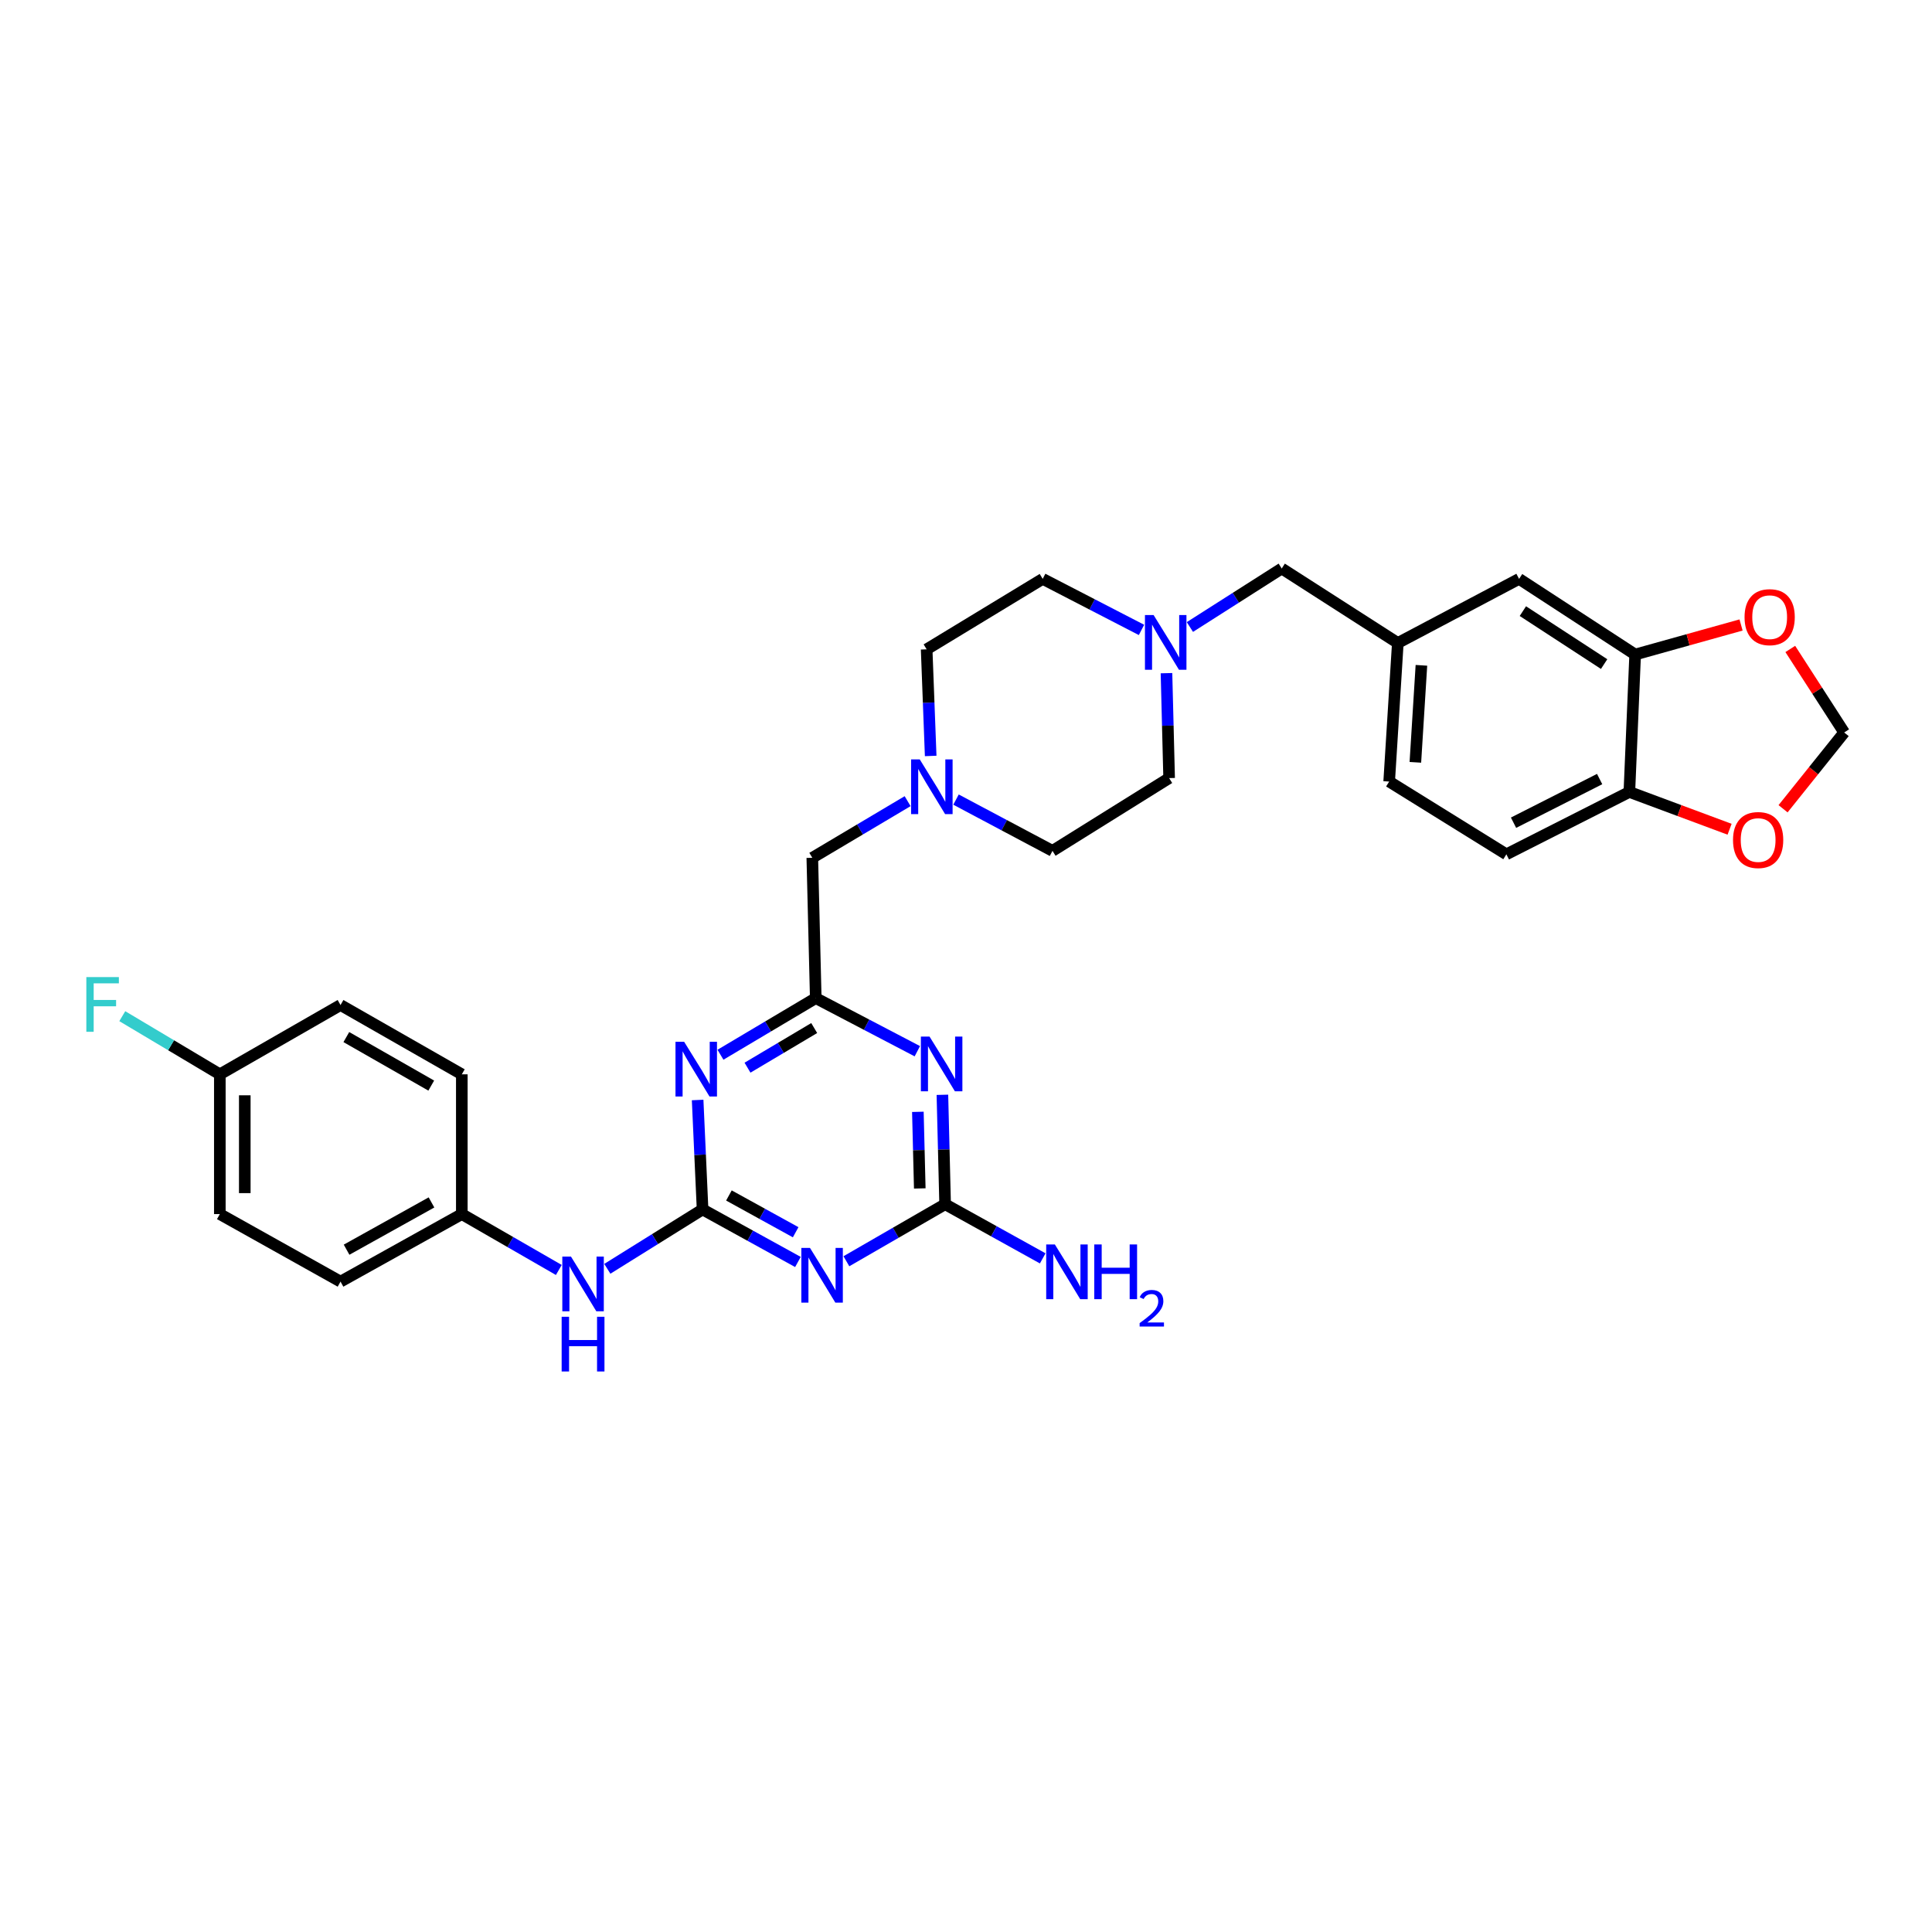 <?xml version='1.0' encoding='iso-8859-1'?>
<svg version='1.1' baseProfile='full'
              xmlns='http://www.w3.org/2000/svg'
                      xmlns:rdkit='http://www.rdkit.org/xml'
                      xmlns:xlink='http://www.w3.org/1999/xlink'
                  xml:space='preserve'
width='1000px' height='1000px' viewBox='0 0 1000 1000'>
<!-- END OF HEADER -->
<rect style='opacity:1.0;fill:#FFFFFF;stroke:none' width='1000' height='1000' x='0' y='0'> </rect>
<path class='bond-0' d='M 363.651,626.001 L 388.329,639.598' style='fill:none;fill-rule:evenodd;stroke:#000000;stroke-width:6px;stroke-linecap:butt;stroke-linejoin:miter;stroke-opacity:1' />
<path class='bond-0' d='M 388.329,639.598 L 413.006,653.196' style='fill:none;fill-rule:evenodd;stroke:#0000FF;stroke-width:6px;stroke-linecap:butt;stroke-linejoin:miter;stroke-opacity:1' />
<path class='bond-0' d='M 377.286,618.772 L 394.56,628.29' style='fill:none;fill-rule:evenodd;stroke:#000000;stroke-width:6px;stroke-linecap:butt;stroke-linejoin:miter;stroke-opacity:1' />
<path class='bond-0' d='M 394.56,628.29 L 411.834,637.808' style='fill:none;fill-rule:evenodd;stroke:#0000FF;stroke-width:6px;stroke-linecap:butt;stroke-linejoin:miter;stroke-opacity:1' />
<path class='bond-1' d='M 363.651,626.001 L 362.373,597.679' style='fill:none;fill-rule:evenodd;stroke:#000000;stroke-width:6px;stroke-linecap:butt;stroke-linejoin:miter;stroke-opacity:1' />
<path class='bond-1' d='M 362.373,597.679 L 361.094,569.358' style='fill:none;fill-rule:evenodd;stroke:#0000FF;stroke-width:6px;stroke-linecap:butt;stroke-linejoin:miter;stroke-opacity:1' />
<path class='bond-8' d='M 363.651,626.001 L 339.002,641.366' style='fill:none;fill-rule:evenodd;stroke:#000000;stroke-width:6px;stroke-linecap:butt;stroke-linejoin:miter;stroke-opacity:1' />
<path class='bond-8' d='M 339.002,641.366 L 314.353,656.732' style='fill:none;fill-rule:evenodd;stroke:#0000FF;stroke-width:6px;stroke-linecap:butt;stroke-linejoin:miter;stroke-opacity:1' />
<path class='bond-3' d='M 438.09,652.823 L 463.642,638.067' style='fill:none;fill-rule:evenodd;stroke:#0000FF;stroke-width:6px;stroke-linecap:butt;stroke-linejoin:miter;stroke-opacity:1' />
<path class='bond-3' d='M 463.642,638.067 L 489.194,623.311' style='fill:none;fill-rule:evenodd;stroke:#000000;stroke-width:6px;stroke-linecap:butt;stroke-linejoin:miter;stroke-opacity:1' />
<path class='bond-4' d='M 372.912,545.929 L 397.573,531.274' style='fill:none;fill-rule:evenodd;stroke:#0000FF;stroke-width:6px;stroke-linecap:butt;stroke-linejoin:miter;stroke-opacity:1' />
<path class='bond-4' d='M 397.573,531.274 L 422.234,516.619' style='fill:none;fill-rule:evenodd;stroke:#000000;stroke-width:6px;stroke-linecap:butt;stroke-linejoin:miter;stroke-opacity:1' />
<path class='bond-4' d='M 386.907,552.632 L 404.169,542.373' style='fill:none;fill-rule:evenodd;stroke:#0000FF;stroke-width:6px;stroke-linecap:butt;stroke-linejoin:miter;stroke-opacity:1' />
<path class='bond-4' d='M 404.169,542.373 L 421.431,532.115' style='fill:none;fill-rule:evenodd;stroke:#000000;stroke-width:6px;stroke-linecap:butt;stroke-linejoin:miter;stroke-opacity:1' />
<path class='bond-2' d='M 474.808,544.113 L 448.521,530.366' style='fill:none;fill-rule:evenodd;stroke:#0000FF;stroke-width:6px;stroke-linecap:butt;stroke-linejoin:miter;stroke-opacity:1' />
<path class='bond-2' d='M 448.521,530.366 L 422.234,516.619' style='fill:none;fill-rule:evenodd;stroke:#000000;stroke-width:6px;stroke-linecap:butt;stroke-linejoin:miter;stroke-opacity:1' />
<path class='bond-31' d='M 487.784,566.667 L 488.489,594.989' style='fill:none;fill-rule:evenodd;stroke:#0000FF;stroke-width:6px;stroke-linecap:butt;stroke-linejoin:miter;stroke-opacity:1' />
<path class='bond-31' d='M 488.489,594.989 L 489.194,623.311' style='fill:none;fill-rule:evenodd;stroke:#000000;stroke-width:6px;stroke-linecap:butt;stroke-linejoin:miter;stroke-opacity:1' />
<path class='bond-31' d='M 475.088,575.485 L 475.582,595.31' style='fill:none;fill-rule:evenodd;stroke:#0000FF;stroke-width:6px;stroke-linecap:butt;stroke-linejoin:miter;stroke-opacity:1' />
<path class='bond-31' d='M 475.582,595.31 L 476.075,615.135' style='fill:none;fill-rule:evenodd;stroke:#000000;stroke-width:6px;stroke-linecap:butt;stroke-linejoin:miter;stroke-opacity:1' />
<path class='bond-17' d='M 489.194,623.311 L 514.452,637.32' style='fill:none;fill-rule:evenodd;stroke:#000000;stroke-width:6px;stroke-linecap:butt;stroke-linejoin:miter;stroke-opacity:1' />
<path class='bond-17' d='M 514.452,637.32 L 539.71,651.33' style='fill:none;fill-rule:evenodd;stroke:#0000FF;stroke-width:6px;stroke-linecap:butt;stroke-linejoin:miter;stroke-opacity:1' />
<path class='bond-12' d='M 422.234,516.619 L 420.447,443.999' style='fill:none;fill-rule:evenodd;stroke:#000000;stroke-width:6px;stroke-linecap:butt;stroke-linejoin:miter;stroke-opacity:1' />
<path class='bond-5' d='M 469.783,414.676 L 445.115,429.337' style='fill:none;fill-rule:evenodd;stroke:#0000FF;stroke-width:6px;stroke-linecap:butt;stroke-linejoin:miter;stroke-opacity:1' />
<path class='bond-5' d='M 445.115,429.337 L 420.447,443.999' style='fill:none;fill-rule:evenodd;stroke:#000000;stroke-width:6px;stroke-linecap:butt;stroke-linejoin:miter;stroke-opacity:1' />
<path class='bond-21' d='M 481.719,391.283 L 480.676,363.689' style='fill:none;fill-rule:evenodd;stroke:#0000FF;stroke-width:6px;stroke-linecap:butt;stroke-linejoin:miter;stroke-opacity:1' />
<path class='bond-21' d='M 480.676,363.689 L 479.632,336.095' style='fill:none;fill-rule:evenodd;stroke:#000000;stroke-width:6px;stroke-linecap:butt;stroke-linejoin:miter;stroke-opacity:1' />
<path class='bond-23' d='M 494.83,413.869 L 519.8,427.137' style='fill:none;fill-rule:evenodd;stroke:#0000FF;stroke-width:6px;stroke-linecap:butt;stroke-linejoin:miter;stroke-opacity:1' />
<path class='bond-23' d='M 519.8,427.137 L 544.771,440.405' style='fill:none;fill-rule:evenodd;stroke:#000000;stroke-width:6px;stroke-linecap:butt;stroke-linejoin:miter;stroke-opacity:1' />
<path class='bond-6' d='M 603.769,348.432 L 604.454,375.586' style='fill:none;fill-rule:evenodd;stroke:#0000FF;stroke-width:6px;stroke-linecap:butt;stroke-linejoin:miter;stroke-opacity:1' />
<path class='bond-6' d='M 604.454,375.586 L 605.139,402.74' style='fill:none;fill-rule:evenodd;stroke:#000000;stroke-width:6px;stroke-linecap:butt;stroke-linejoin:miter;stroke-opacity:1' />
<path class='bond-16' d='M 615.888,324.537 L 639.654,309.392' style='fill:none;fill-rule:evenodd;stroke:#0000FF;stroke-width:6px;stroke-linecap:butt;stroke-linejoin:miter;stroke-opacity:1' />
<path class='bond-16' d='M 639.654,309.392 L 663.42,294.247' style='fill:none;fill-rule:evenodd;stroke:#000000;stroke-width:6px;stroke-linecap:butt;stroke-linejoin:miter;stroke-opacity:1' />
<path class='bond-33' d='M 590.836,326.042 L 565.268,312.835' style='fill:none;fill-rule:evenodd;stroke:#0000FF;stroke-width:6px;stroke-linecap:butt;stroke-linejoin:miter;stroke-opacity:1' />
<path class='bond-33' d='M 565.268,312.835 L 539.699,299.627' style='fill:none;fill-rule:evenodd;stroke:#000000;stroke-width:6px;stroke-linecap:butt;stroke-linejoin:miter;stroke-opacity:1' />
<path class='bond-7' d='M 846.354,338.785 L 786.273,299.627' style='fill:none;fill-rule:evenodd;stroke:#000000;stroke-width:6px;stroke-linecap:butt;stroke-linejoin:miter;stroke-opacity:1' />
<path class='bond-7' d='M 830.292,343.728 L 788.235,316.318' style='fill:none;fill-rule:evenodd;stroke:#000000;stroke-width:6px;stroke-linecap:butt;stroke-linejoin:miter;stroke-opacity:1' />
<path class='bond-10' d='M 846.354,338.785 L 873.762,331.138' style='fill:none;fill-rule:evenodd;stroke:#000000;stroke-width:6px;stroke-linecap:butt;stroke-linejoin:miter;stroke-opacity:1' />
<path class='bond-10' d='M 873.762,331.138 L 901.169,323.491' style='fill:none;fill-rule:evenodd;stroke:#FF0000;stroke-width:6px;stroke-linecap:butt;stroke-linejoin:miter;stroke-opacity:1' />
<path class='bond-34' d='M 846.354,338.785 L 843.356,409.913' style='fill:none;fill-rule:evenodd;stroke:#000000;stroke-width:6px;stroke-linecap:butt;stroke-linejoin:miter;stroke-opacity:1' />
<path class='bond-19' d='M 289.24,657.333 L 264.137,642.872' style='fill:none;fill-rule:evenodd;stroke:#0000FF;stroke-width:6px;stroke-linecap:butt;stroke-linejoin:miter;stroke-opacity:1' />
<path class='bond-19' d='M 264.137,642.872 L 239.034,628.411' style='fill:none;fill-rule:evenodd;stroke:#000000;stroke-width:6px;stroke-linecap:butt;stroke-linejoin:miter;stroke-opacity:1' />
<path class='bond-9' d='M 843.356,409.913 L 779.695,442.191' style='fill:none;fill-rule:evenodd;stroke:#000000;stroke-width:6px;stroke-linecap:butt;stroke-linejoin:miter;stroke-opacity:1' />
<path class='bond-9' d='M 827.968,403.239 L 783.405,425.834' style='fill:none;fill-rule:evenodd;stroke:#000000;stroke-width:6px;stroke-linecap:butt;stroke-linejoin:miter;stroke-opacity:1' />
<path class='bond-11' d='M 843.356,409.913 L 869.293,419.565' style='fill:none;fill-rule:evenodd;stroke:#000000;stroke-width:6px;stroke-linecap:butt;stroke-linejoin:miter;stroke-opacity:1' />
<path class='bond-11' d='M 869.293,419.565 L 895.23,429.217' style='fill:none;fill-rule:evenodd;stroke:#FF0000;stroke-width:6px;stroke-linecap:butt;stroke-linejoin:miter;stroke-opacity:1' />
<path class='bond-13' d='M 926.648,335.898 L 940.597,357.516' style='fill:none;fill-rule:evenodd;stroke:#FF0000;stroke-width:6px;stroke-linecap:butt;stroke-linejoin:miter;stroke-opacity:1' />
<path class='bond-13' d='M 940.597,357.516 L 954.545,379.133' style='fill:none;fill-rule:evenodd;stroke:#000000;stroke-width:6px;stroke-linecap:butt;stroke-linejoin:miter;stroke-opacity:1' />
<path class='bond-35' d='M 922.909,418.616 L 938.727,398.875' style='fill:none;fill-rule:evenodd;stroke:#FF0000;stroke-width:6px;stroke-linecap:butt;stroke-linejoin:miter;stroke-opacity:1' />
<path class='bond-35' d='M 938.727,398.875 L 954.545,379.133' style='fill:none;fill-rule:evenodd;stroke:#000000;stroke-width:6px;stroke-linecap:butt;stroke-linejoin:miter;stroke-opacity:1' />
<path class='bond-14' d='M 786.273,299.627 L 723.509,332.81' style='fill:none;fill-rule:evenodd;stroke:#000000;stroke-width:6px;stroke-linecap:butt;stroke-linejoin:miter;stroke-opacity:1' />
<path class='bond-15' d='M 723.509,332.81 L 663.42,294.247' style='fill:none;fill-rule:evenodd;stroke:#000000;stroke-width:6px;stroke-linecap:butt;stroke-linejoin:miter;stroke-opacity:1' />
<path class='bond-24' d='M 723.509,332.81 L 719.033,404.533' style='fill:none;fill-rule:evenodd;stroke:#000000;stroke-width:6px;stroke-linecap:butt;stroke-linejoin:miter;stroke-opacity:1' />
<path class='bond-24' d='M 735.724,344.372 L 732.591,394.579' style='fill:none;fill-rule:evenodd;stroke:#000000;stroke-width:6px;stroke-linecap:butt;stroke-linejoin:miter;stroke-opacity:1' />
<path class='bond-18' d='M 779.695,442.191 L 719.033,404.533' style='fill:none;fill-rule:evenodd;stroke:#000000;stroke-width:6px;stroke-linecap:butt;stroke-linejoin:miter;stroke-opacity:1' />
<path class='bond-27' d='M 239.034,628.411 L 239.034,556.071' style='fill:none;fill-rule:evenodd;stroke:#000000;stroke-width:6px;stroke-linecap:butt;stroke-linejoin:miter;stroke-opacity:1' />
<path class='bond-28' d='M 239.034,628.411 L 176.255,663.365' style='fill:none;fill-rule:evenodd;stroke:#000000;stroke-width:6px;stroke-linecap:butt;stroke-linejoin:miter;stroke-opacity:1' />
<path class='bond-28' d='M 223.336,622.373 L 179.391,646.841' style='fill:none;fill-rule:evenodd;stroke:#000000;stroke-width:6px;stroke-linecap:butt;stroke-linejoin:miter;stroke-opacity:1' />
<path class='bond-20' d='M 605.139,402.74 L 544.771,440.405' style='fill:none;fill-rule:evenodd;stroke:#000000;stroke-width:6px;stroke-linecap:butt;stroke-linejoin:miter;stroke-opacity:1' />
<path class='bond-22' d='M 479.632,336.095 L 539.699,299.627' style='fill:none;fill-rule:evenodd;stroke:#000000;stroke-width:6px;stroke-linecap:butt;stroke-linejoin:miter;stroke-opacity:1' />
<path class='bond-25' d='M 113.785,556.071 L 113.785,628.411' style='fill:none;fill-rule:evenodd;stroke:#000000;stroke-width:6px;stroke-linecap:butt;stroke-linejoin:miter;stroke-opacity:1' />
<path class='bond-25' d='M 126.697,566.922 L 126.697,617.56' style='fill:none;fill-rule:evenodd;stroke:#000000;stroke-width:6px;stroke-linecap:butt;stroke-linejoin:miter;stroke-opacity:1' />
<path class='bond-26' d='M 113.785,556.071 L 88.54,541.02' style='fill:none;fill-rule:evenodd;stroke:#000000;stroke-width:6px;stroke-linecap:butt;stroke-linejoin:miter;stroke-opacity:1' />
<path class='bond-26' d='M 88.54,541.02 L 63.295,525.97' style='fill:none;fill-rule:evenodd;stroke:#33CCCC;stroke-width:6px;stroke-linecap:butt;stroke-linejoin:miter;stroke-opacity:1' />
<path class='bond-32' d='M 113.785,556.071 L 176.255,520.198' style='fill:none;fill-rule:evenodd;stroke:#000000;stroke-width:6px;stroke-linecap:butt;stroke-linejoin:miter;stroke-opacity:1' />
<path class='bond-29' d='M 239.034,556.071 L 176.255,520.198' style='fill:none;fill-rule:evenodd;stroke:#000000;stroke-width:6px;stroke-linecap:butt;stroke-linejoin:miter;stroke-opacity:1' />
<path class='bond-29' d='M 223.211,561.9 L 179.266,536.789' style='fill:none;fill-rule:evenodd;stroke:#000000;stroke-width:6px;stroke-linecap:butt;stroke-linejoin:miter;stroke-opacity:1' />
<path class='bond-30' d='M 176.255,663.365 L 113.785,628.411' style='fill:none;fill-rule:evenodd;stroke:#000000;stroke-width:6px;stroke-linecap:butt;stroke-linejoin:miter;stroke-opacity:1' />
<path  class='atom-1' d='M 419.252 645.927
L 428.532 660.927
Q 429.452 662.407, 430.932 665.087
Q 432.412 667.767, 432.492 667.927
L 432.492 645.927
L 436.252 645.927
L 436.252 674.247
L 432.372 674.247
L 422.412 657.847
Q 421.252 655.927, 420.012 653.727
Q 418.812 651.527, 418.452 650.847
L 418.452 674.247
L 414.772 674.247
L 414.772 645.927
L 419.252 645.927
' fill='#0000FF'/>
<path  class='atom-2' d='M 354.113 539.221
L 363.393 554.221
Q 364.313 555.701, 365.793 558.381
Q 367.273 561.061, 367.353 561.221
L 367.353 539.221
L 371.113 539.221
L 371.113 567.541
L 367.233 567.541
L 357.273 551.141
Q 356.113 549.221, 354.873 547.021
Q 353.673 544.821, 353.313 544.141
L 353.313 567.541
L 349.633 567.541
L 349.633 539.221
L 354.113 539.221
' fill='#0000FF'/>
<path  class='atom-3' d='M 481.126 536.531
L 490.406 551.531
Q 491.326 553.011, 492.806 555.691
Q 494.286 558.371, 494.366 558.531
L 494.366 536.531
L 498.126 536.531
L 498.126 564.851
L 494.246 564.851
L 484.286 548.451
Q 483.126 546.531, 481.886 544.331
Q 480.686 542.131, 480.326 541.451
L 480.326 564.851
L 476.646 564.851
L 476.646 536.531
L 481.126 536.531
' fill='#0000FF'/>
<path  class='atom-6' d='M 476.062 393.063
L 485.342 408.063
Q 486.262 409.543, 487.742 412.223
Q 489.222 414.903, 489.302 415.063
L 489.302 393.063
L 493.062 393.063
L 493.062 421.383
L 489.182 421.383
L 479.222 404.983
Q 478.062 403.063, 476.822 400.863
Q 475.622 398.663, 475.262 397.983
L 475.262 421.383
L 471.582 421.383
L 471.582 393.063
L 476.062 393.063
' fill='#0000FF'/>
<path  class='atom-7' d='M 597.107 318.355
L 606.387 333.355
Q 607.307 334.835, 608.787 337.515
Q 610.267 340.195, 610.347 340.355
L 610.347 318.355
L 614.107 318.355
L 614.107 346.675
L 610.227 346.675
L 600.267 330.275
Q 599.107 328.355, 597.867 326.155
Q 596.667 323.955, 596.307 323.275
L 596.307 346.675
L 592.627 346.675
L 592.627 318.355
L 597.107 318.355
' fill='#0000FF'/>
<path  class='atom-9' d='M 295.531 650.403
L 304.811 665.403
Q 305.731 666.883, 307.211 669.563
Q 308.691 672.243, 308.771 672.403
L 308.771 650.403
L 312.531 650.403
L 312.531 678.723
L 308.651 678.723
L 298.691 662.323
Q 297.531 660.403, 296.291 658.203
Q 295.091 656.003, 294.731 655.323
L 294.731 678.723
L 291.051 678.723
L 291.051 650.403
L 295.531 650.403
' fill='#0000FF'/>
<path  class='atom-9' d='M 290.711 681.555
L 294.551 681.555
L 294.551 693.595
L 309.031 693.595
L 309.031 681.555
L 312.871 681.555
L 312.871 709.875
L 309.031 709.875
L 309.031 696.795
L 294.551 696.795
L 294.551 709.875
L 290.711 709.875
L 290.711 681.555
' fill='#0000FF'/>
<path  class='atom-11' d='M 902.976 319.44
Q 902.976 312.64, 906.336 308.84
Q 909.696 305.04, 915.976 305.04
Q 922.256 305.04, 925.616 308.84
Q 928.976 312.64, 928.976 319.44
Q 928.976 326.32, 925.576 330.24
Q 922.176 334.12, 915.976 334.12
Q 909.736 334.12, 906.336 330.24
Q 902.976 326.36, 902.976 319.44
M 915.976 330.92
Q 920.296 330.92, 922.616 328.04
Q 924.976 325.12, 924.976 319.44
Q 924.976 313.88, 922.616 311.08
Q 920.296 308.24, 915.976 308.24
Q 911.656 308.24, 909.296 311.04
Q 906.976 313.84, 906.976 319.44
Q 906.976 325.16, 909.296 328.04
Q 911.656 330.92, 915.976 330.92
' fill='#FF0000'/>
<path  class='atom-12' d='M 897.008 434.797
Q 897.008 427.997, 900.368 424.197
Q 903.728 420.397, 910.008 420.397
Q 916.288 420.397, 919.648 424.197
Q 923.008 427.997, 923.008 434.797
Q 923.008 441.677, 919.608 445.597
Q 916.208 449.477, 910.008 449.477
Q 903.768 449.477, 900.368 445.597
Q 897.008 441.717, 897.008 434.797
M 910.008 446.277
Q 914.328 446.277, 916.648 443.397
Q 919.008 440.477, 919.008 434.797
Q 919.008 429.237, 916.648 426.437
Q 914.328 423.597, 910.008 423.597
Q 905.688 423.597, 903.328 426.397
Q 901.008 429.197, 901.008 434.797
Q 901.008 440.517, 903.328 443.397
Q 905.688 446.277, 910.008 446.277
' fill='#FF0000'/>
<path  class='atom-18' d='M 545.992 644.127
L 555.272 659.127
Q 556.192 660.607, 557.672 663.287
Q 559.152 665.967, 559.232 666.127
L 559.232 644.127
L 562.992 644.127
L 562.992 672.447
L 559.112 672.447
L 549.152 656.047
Q 547.992 654.127, 546.752 651.927
Q 545.552 649.727, 545.192 649.047
L 545.192 672.447
L 541.512 672.447
L 541.512 644.127
L 545.992 644.127
' fill='#0000FF'/>
<path  class='atom-18' d='M 566.392 644.127
L 570.232 644.127
L 570.232 656.167
L 584.712 656.167
L 584.712 644.127
L 588.552 644.127
L 588.552 672.447
L 584.712 672.447
L 584.712 659.367
L 570.232 659.367
L 570.232 672.447
L 566.392 672.447
L 566.392 644.127
' fill='#0000FF'/>
<path  class='atom-18' d='M 589.925 671.453
Q 590.611 669.684, 592.248 668.707
Q 593.885 667.704, 596.155 667.704
Q 598.98 667.704, 600.564 669.235
Q 602.148 670.767, 602.148 673.486
Q 602.148 676.258, 600.089 678.845
Q 598.056 681.432, 593.832 684.495
L 602.465 684.495
L 602.465 686.607
L 589.872 686.607
L 589.872 684.838
Q 593.357 682.356, 595.416 680.508
Q 597.502 678.66, 598.505 676.997
Q 599.508 675.334, 599.508 673.618
Q 599.508 671.823, 598.611 670.819
Q 597.713 669.816, 596.155 669.816
Q 594.651 669.816, 593.647 670.423
Q 592.644 671.031, 591.931 672.377
L 589.925 671.453
' fill='#0000FF'/>
<path  class='atom-27' d='M 44.689 505.737
L 61.529 505.737
L 61.529 508.977
L 48.489 508.977
L 48.489 517.577
L 60.089 517.577
L 60.089 520.857
L 48.489 520.857
L 48.489 534.057
L 44.689 534.057
L 44.689 505.737
' fill='#33CCCC'/>
</svg>
